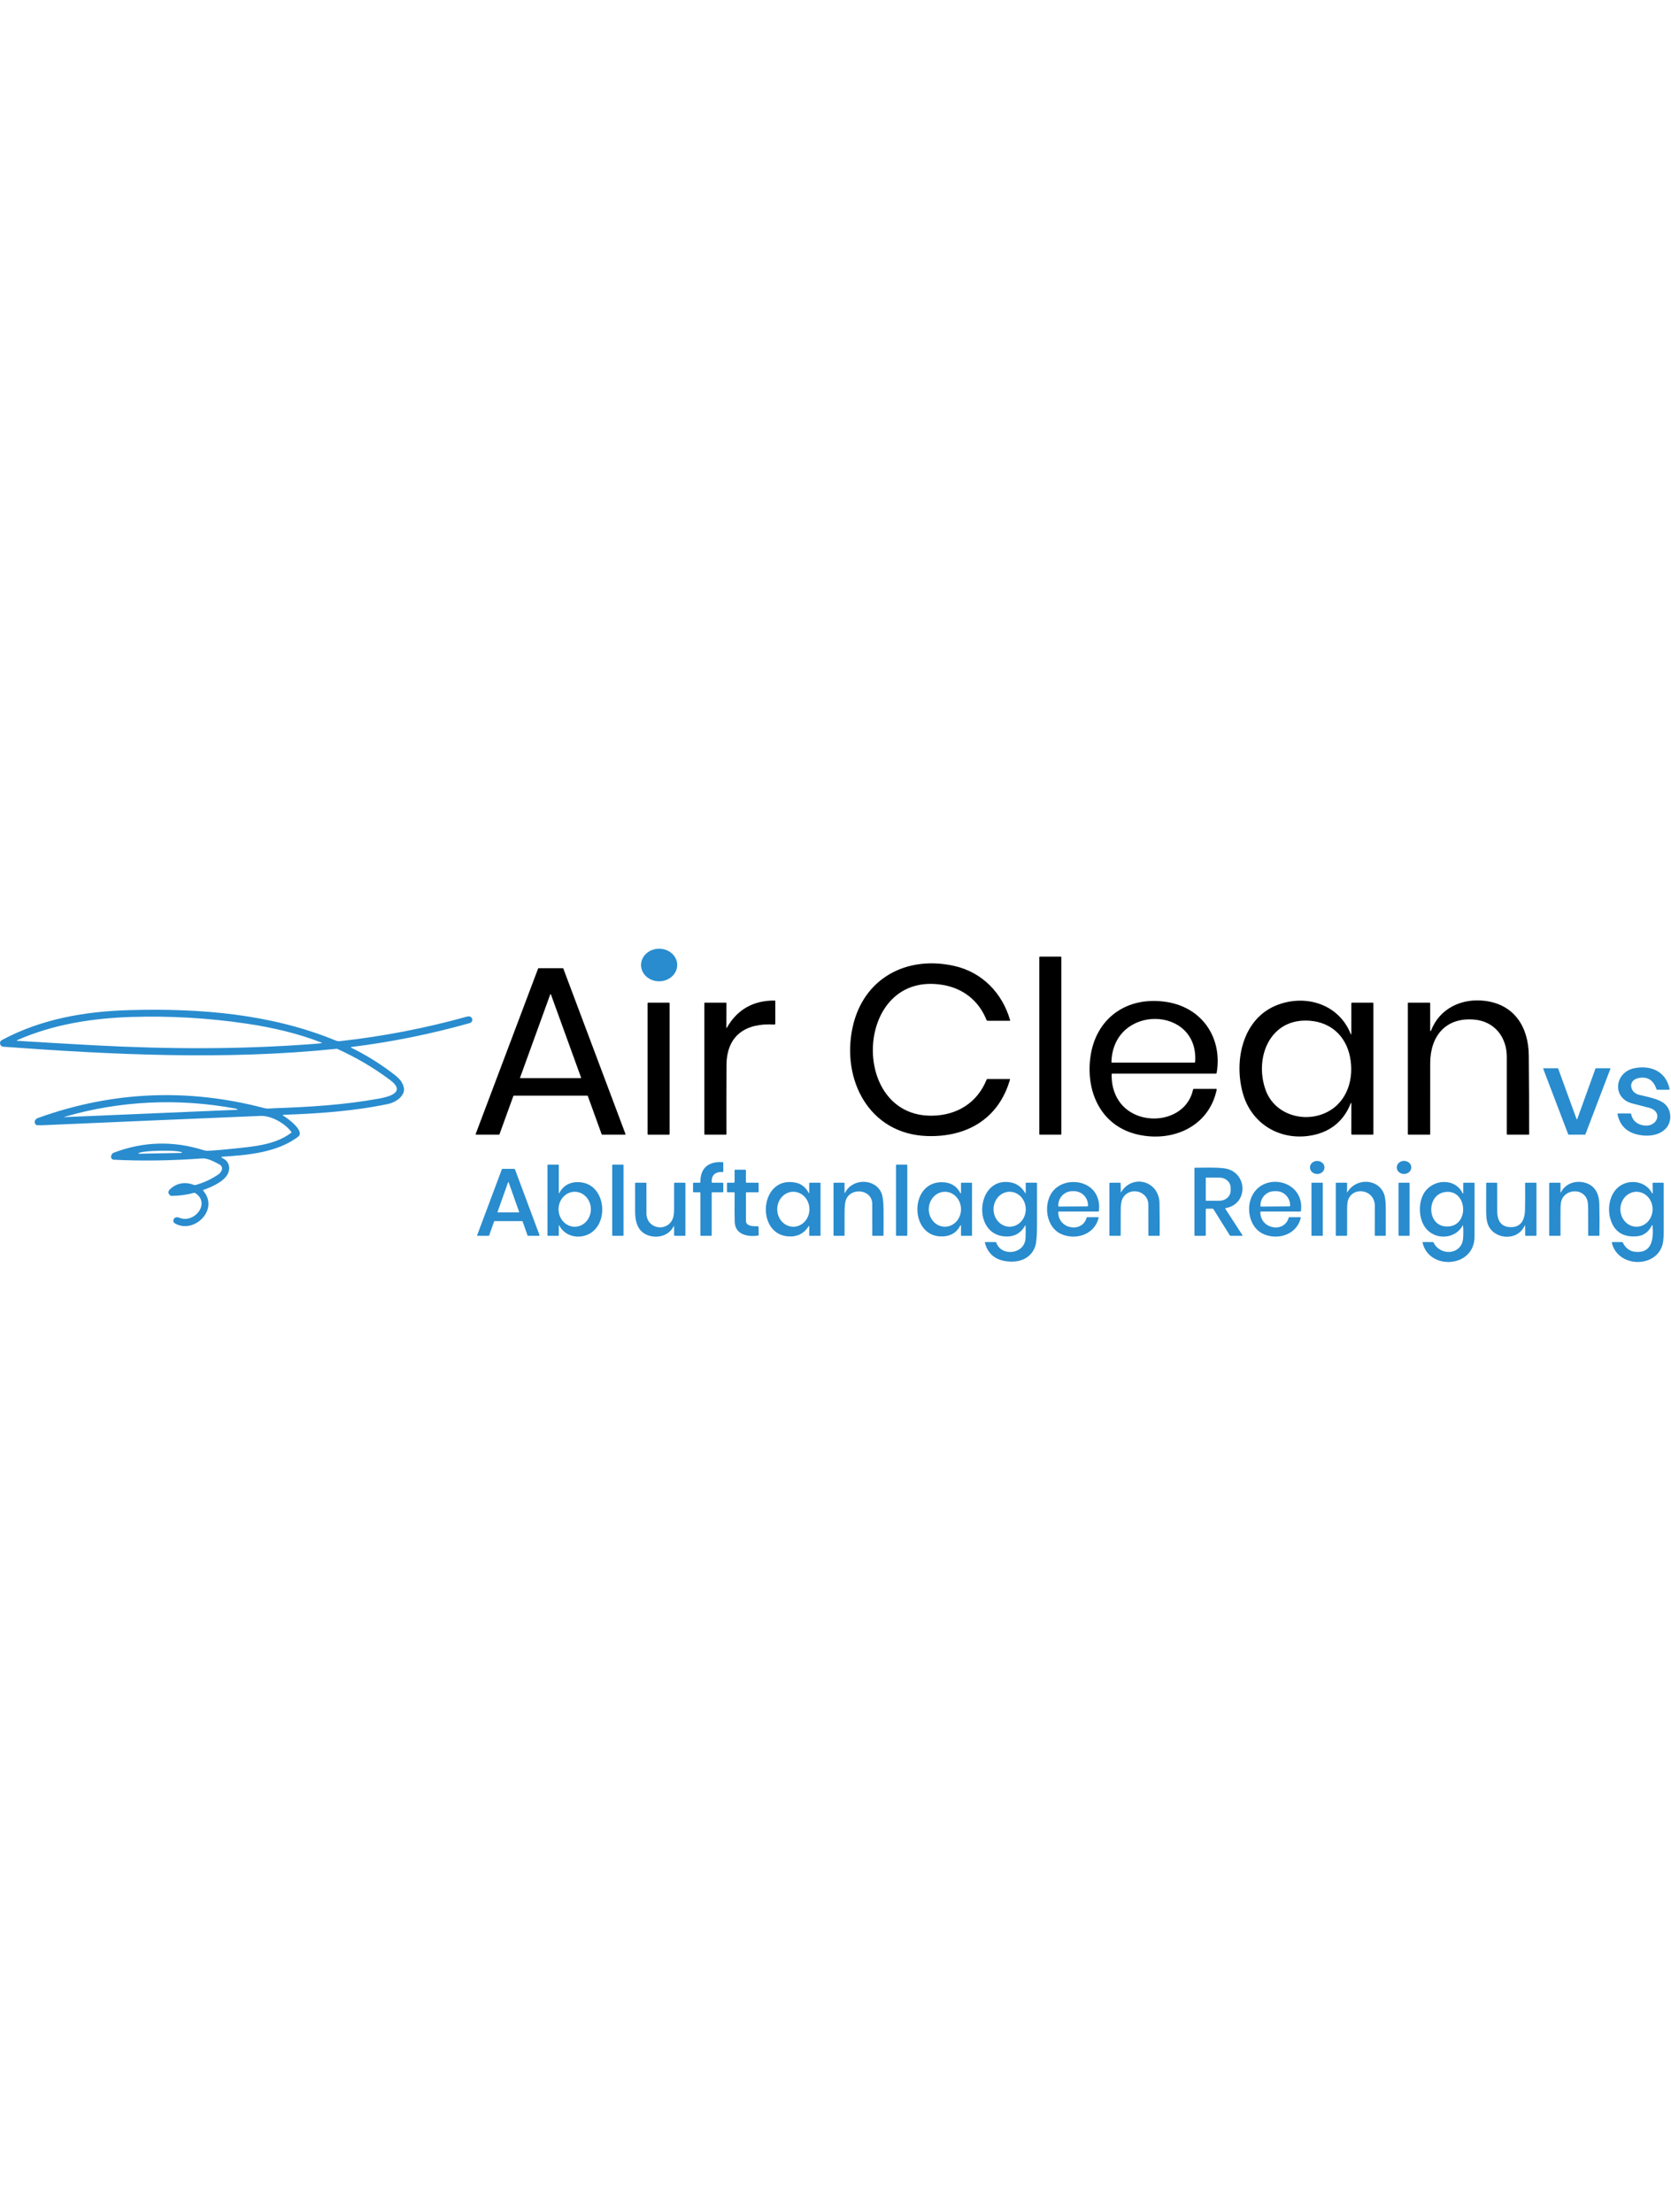 <svg viewBox="0 0 1478 278" width="210" fill="none" xmlns="http://www.w3.org/2000/svg">
    <path
        d="M938.18 7H919.82C919.505 7 919.25 7.255 919.25 7.57V163.93C919.25 164.245 919.505 164.5 919.82 164.5H938.18C938.495 164.5 938.75 164.245 938.75 163.93V7.57C938.75 7.255 938.495 7 938.18 7Z"
        fill="black" />
    <path
        d="M824.84 147.71C846.57 147.26 864.42 136.31 872.62 115.84C872.773 115.447 873.06 115.25 873.48 115.25H892.98C893.307 115.25 893.427 115.407 893.34 115.72C883.36 150.52 855.12 166.8 820.27 165.73C768.55 164.13 743.98 115.47 754.2 69.22C763.73 26.1 801.72 5.87 843.78 15.17C868.66 20.68 886.51 39.11 893.48 63.35C893.492 63.397 893.493 63.447 893.484 63.495C893.474 63.542 893.453 63.587 893.423 63.626C893.393 63.665 893.355 63.696 893.311 63.717C893.267 63.739 893.219 63.75 893.17 63.75H873.72C873.46 63.75 873.206 63.673 872.99 63.529C872.775 63.384 872.607 63.179 872.51 62.94C865.83 46.09 851.95 35.13 834.25 32.08C755.57 18.49 750.5 149.25 824.84 147.71Z"
        fill="black" />
    <path
        d="M441.36 164.5H421.17C421.097 164.5 421.025 164.482 420.961 164.448C420.897 164.414 420.841 164.365 420.8 164.305C420.759 164.245 420.733 164.176 420.724 164.104C420.715 164.031 420.724 163.958 420.75 163.89L475.95 17.54C475.982 17.455 476.04 17.381 476.115 17.33C476.19 17.278 476.279 17.25 476.37 17.25H497.83C497.921 17.25 498.01 17.278 498.085 17.33C498.16 17.381 498.218 17.455 498.25 17.54L553.23 163.89C553.256 163.958 553.265 164.031 553.256 164.104C553.247 164.176 553.221 164.245 553.18 164.305C553.139 164.365 553.083 164.414 553.019 164.448C552.955 164.482 552.883 164.5 552.81 164.5H532.61C532.516 164.501 532.424 164.473 532.347 164.419C532.27 164.365 532.211 164.289 532.18 164.2L519.92 130.3C519.889 130.211 519.83 130.135 519.753 130.081C519.676 130.027 519.584 129.999 519.49 130H454.49C454.396 129.999 454.304 130.027 454.227 130.081C454.15 130.135 454.091 130.211 454.06 130.3L441.79 164.2C441.759 164.289 441.7 164.365 441.623 164.419C441.546 164.473 441.454 164.501 441.36 164.5ZM460 114.06C459.982 114.11 459.977 114.163 459.984 114.215C459.991 114.267 460.011 114.317 460.041 114.36C460.072 114.403 460.112 114.438 460.159 114.463C460.205 114.487 460.257 114.5 460.31 114.5H513.67C513.723 114.5 513.775 114.487 513.821 114.463C513.868 114.438 513.908 114.403 513.939 114.36C513.969 114.317 513.989 114.267 513.996 114.215C514.003 114.163 513.998 114.11 513.98 114.06L487.3 40.45C487.277 40.386 487.235 40.331 487.179 40.293C487.124 40.254 487.058 40.233 486.99 40.233C486.922 40.233 486.856 40.254 486.801 40.293C486.745 40.331 486.703 40.386 486.68 40.45L460 114.06Z"
        fill="black" />
    <path
        d="M642.9 69.88C652.147 53.72 666.293 45.71 685.34 45.85C685.613 45.85 685.75 45.99 685.75 46.27V66.27C685.75 66.384 685.727 66.497 685.682 66.602C685.636 66.707 685.57 66.801 685.486 66.879C685.403 66.957 685.304 67.017 685.196 67.055C685.088 67.093 684.974 67.108 684.86 67.1C659.91 65.47 642.71 76.45 642.58 103.06C642.487 123.407 642.467 143.767 642.52 164.14C642.52 164.235 642.482 164.327 642.415 164.395C642.347 164.462 642.255 164.5 642.16 164.5H623.63C623.21 164.5 623 164.29 623 163.87V48.16C623 48.051 623.042 47.947 623.117 47.87C623.192 47.793 623.294 47.75 623.4 47.75H642.01C642.35 47.75 642.52 47.92 642.52 48.26L642.46 69.76C642.46 70.36 642.607 70.4 642.9 69.88Z"
        fill="black" />
    <path
        d="M1265.7 72.57C1273.19 52.85 1292.77 43.61 1313.23 46.1C1339.42 49.29 1351.96 69.22 1352.21 94.32C1352.44 117.567 1352.54 140.84 1352.52 164.14C1352.52 164.235 1352.48 164.327 1352.41 164.395C1352.35 164.462 1352.26 164.5 1352.16 164.5H1333.3C1332.95 164.5 1332.77 164.327 1332.77 163.98C1332.72 141.207 1332.72 118.467 1332.77 95.76C1332.8 78.31 1321.98 64.29 1304.06 62.71C1278.71 60.47 1265.06 77.29 1265.02 101.28C1264.99 122.22 1264.98 143.173 1265.01 164.14C1265.01 164.235 1264.97 164.327 1264.91 164.395C1264.84 164.462 1264.75 164.5 1264.66 164.5H1245.88C1245.46 164.5 1245.25 164.29 1245.25 163.87V48.16C1245.25 48.051 1245.29 47.947 1245.37 47.87C1245.44 47.793 1245.54 47.75 1245.65 47.75H1264.5C1264.83 47.75 1265 47.917 1265 48.25V72.44C1265 72.526 1265.03 72.611 1265.08 72.678C1265.13 72.745 1265.21 72.79 1265.29 72.806C1265.38 72.822 1265.47 72.807 1265.54 72.763C1265.62 72.72 1265.67 72.651 1265.7 72.57Z"
        fill="black" />
    <path
        d="M983.26 111.13C983.073 120.11 985.2 127.937 989.64 134.61C1005.54 158.52 1048.76 154.71 1055.27 124.6C1055.36 124.2 1055.6 124 1056.01 124H1075.7C1076.11 124 1076.27 124.2 1076.19 124.6C1069.3 157.63 1036.93 171.4 1006.33 164.4C974.55 157.13 960.65 127.85 964.29 97.15C968.53 61.36 997.11 41.21 1032.78 47.26C1063.82 52.54 1081.46 79.43 1076.11 109.99C1076.05 110.33 1075.85 110.5 1075.5 110.5H983.9C983.48 110.5 983.267 110.71 983.26 111.13ZM1057.11 100.18C1060.64 50.11 984.48 48.69 983.05 100.31C983.049 100.369 983.059 100.427 983.08 100.481C983.101 100.536 983.132 100.586 983.172 100.628C983.212 100.67 983.26 100.703 983.313 100.726C983.366 100.748 983.423 100.76 983.48 100.76L1056.5 100.75C1056.88 100.75 1057.08 100.56 1057.11 100.18Z"
        fill="black" />
    <path
        d="M1195.27 136.74C1195.27 136.678 1195.25 136.617 1195.21 136.569C1195.17 136.521 1195.11 136.489 1195.05 136.477C1194.99 136.465 1194.93 136.475 1194.87 136.505C1194.82 136.534 1194.77 136.582 1194.75 136.64C1188.25 153.62 1174.84 163.35 1157.06 165.64C1130.31 169.1 1106.51 153.94 1099.25 127.76C1091.24 98.89 1099.04 61.26 1130.3 49.57C1155.59 40.11 1184.49 49.35 1194.77 75.59C1194.79 75.642 1194.83 75.686 1194.88 75.713C1194.93 75.74 1194.99 75.749 1195.05 75.738C1195.1 75.728 1195.15 75.698 1195.19 75.655C1195.23 75.612 1195.25 75.557 1195.25 75.5V48.5C1195.25 48 1195.5 47.75 1196 47.75H1214.13C1214.54 47.75 1214.75 47.96 1214.75 48.38V164C1214.75 164.133 1214.7 164.26 1214.6 164.354C1214.51 164.447 1214.38 164.5 1214.25 164.5H1196C1195.8 164.5 1195.61 164.42 1195.46 164.277C1195.32 164.135 1195.24 163.942 1195.24 163.74L1195.27 136.74ZM1173.74 144.57C1191.96 135.39 1197.93 114.51 1194.04 95.51C1190.25 76.98 1177.07 65.17 1158.58 63.72C1123.06 60.93 1109.24 96.62 1119.45 125.01C1127.34 146.95 1153.81 154.62 1173.74 144.57Z"
        fill="black" />
    <path
        d="M591.65 47.75H573.35C573.019 47.75 572.75 48.019 572.75 48.35V163.91C572.75 164.241 573.019 164.51 573.35 164.51H591.65C591.981 164.51 592.25 164.241 592.25 163.91V48.35C592.25 48.019 591.981 47.75 591.65 47.75Z"
        fill="black" />
    <path
        d="M1451.26 155.73C1465.27 160.16 1472.17 144.12 1458.49 140.69C1453.56 139.457 1448.62 138.187 1443.67 136.88C1425.6 132.13 1428.01 109.33 1445.5 105.73C1459.83 102.77 1473.52 108.37 1476.69 123.93C1476.8 124.477 1476.58 124.75 1476.02 124.75H1465.99C1465.55 124.75 1465.26 124.543 1465.12 124.13C1462.33 115.997 1456.96 112.783 1449 114.49C1439.79 116.46 1441.33 127.11 1449.75 129.25C1456.77 131.04 1467.82 132.71 1473.04 137.83C1478.51 143.21 1478.78 152.63 1474.02 158.38C1467.81 165.89 1455.85 166.59 1446.75 164C1438.02 161.513 1432.69 155.74 1430.74 146.68C1430.61 146.06 1430.86 145.75 1431.49 145.75H1442.2C1442.49 145.75 1442.66 145.893 1442.72 146.18C1443.7 151.053 1446.55 154.237 1451.26 155.73Z"
        fill="#298CCE" />
    <path
        d="M1395.07 150.72L1411.21 105.95C1411.23 105.891 1411.27 105.841 1411.32 105.805C1411.38 105.769 1411.44 105.75 1411.5 105.75H1424.12C1424.17 105.75 1424.22 105.762 1424.26 105.785C1424.31 105.809 1424.35 105.843 1424.38 105.884C1424.4 105.925 1424.42 105.973 1424.43 106.023C1424.43 106.072 1424.43 106.123 1424.41 106.17L1402.25 164.3C1402.23 164.359 1402.19 164.409 1402.14 164.445C1402.08 164.481 1402.02 164.5 1401.96 164.5H1387.41C1387.35 164.5 1387.29 164.481 1387.23 164.445C1387.18 164.409 1387.14 164.359 1387.12 164.3L1364.97 106.18C1364.95 106.133 1364.95 106.082 1364.95 106.033C1364.96 105.983 1364.98 105.935 1365 105.894C1365.03 105.853 1365.07 105.819 1365.12 105.795C1365.16 105.772 1365.21 105.76 1365.26 105.76L1377.89 105.75C1377.95 105.75 1378.01 105.769 1378.07 105.805C1378.12 105.841 1378.16 105.891 1378.18 105.95L1394.49 150.72C1394.51 150.779 1394.55 150.83 1394.6 150.865C1394.66 150.901 1394.72 150.92 1394.78 150.92C1394.84 150.92 1394.9 150.901 1394.96 150.865C1395.01 150.83 1395.05 150.779 1395.07 150.72Z"
        fill="#298CCE" />
    <path
        d="M1164.96 199.309C1168.5 199.377 1171.42 196.84 1171.48 193.643C1171.54 190.446 1168.72 187.799 1165.18 187.731C1161.64 187.663 1158.72 190.2 1158.66 193.397C1158.6 196.594 1161.42 199.241 1164.96 199.309Z"
        fill="#298CCE" />
    <path
        d="M1241.91 199.28C1245.46 199.255 1248.32 196.643 1248.3 193.445C1248.28 190.247 1245.38 187.675 1241.83 187.7C1238.28 187.725 1235.42 190.337 1235.44 193.535C1235.46 196.733 1238.36 199.305 1241.91 199.28Z"
        fill="#298CCE" />
    <path
        d="M629.5 216V253.5C629.5 253.633 629.447 253.76 629.354 253.854C629.26 253.947 629.133 254 629 254H620C619.867 254 619.74 253.947 619.646 253.854C619.553 253.76 619.5 253.633 619.5 253.5V216C619.5 215.667 619.333 215.5 619 215.5H613.75C613.25 215.5 613 215.25 613 214.75V207.63C613 207.21 613.21 207 613.63 207H618.98C619.32 207 619.487 206.83 619.48 206.49C619.4 193.56 627.02 188.04 639.19 188.84C639.563 188.867 639.75 189.067 639.75 189.44V196.98C639.75 197.36 639.56 197.54 639.18 197.52C633.05 197.23 629.11 199.98 629.53 206.54C629.55 206.847 629.713 207 630.02 207H639.25C639.583 207 639.75 207.167 639.75 207.5V214.88C639.75 215.293 639.54 215.5 639.12 215.5H630C629.667 215.5 629.5 215.667 629.5 216Z"
        fill="#298CCE" />
    <path
        d="M494.55 216.33C498.62 208.49 505.87 205.53 514.55 206.76C535.85 209.78 538.95 243.23 520.83 252.44C511.59 257.15 499.53 254.43 494.6 244.75C494.582 244.714 494.552 244.686 494.515 244.669C494.479 244.652 494.438 244.648 494.399 244.657C494.36 244.666 494.325 244.688 494.3 244.72C494.274 244.751 494.261 244.79 494.26 244.83L494.25 253.5C494.25 253.833 494.083 254 493.75 254H485C484.5 254 484.25 253.75 484.25 253.25V191.5C484.25 191.367 484.303 191.24 484.396 191.146C484.49 191.053 484.617 191 484.75 191H493.75C494.083 191 494.25 191.167 494.25 191.5V216.26C494.252 216.295 494.264 216.328 494.287 216.355C494.309 216.382 494.34 216.401 494.373 216.409C494.407 216.417 494.443 216.413 494.475 216.399C494.507 216.385 494.533 216.361 494.55 216.33ZM508.357 245.96C510.234 245.957 512.091 245.553 513.823 244.773C515.556 243.992 517.129 242.85 518.454 241.411C519.778 239.972 520.828 238.265 521.543 236.387C522.257 234.509 522.624 232.497 522.62 230.465C522.616 228.434 522.243 226.423 521.522 224.547C520.8 222.671 519.745 220.968 518.415 219.533C517.086 218.099 515.509 216.962 513.774 216.188C512.039 215.414 510.18 215.017 508.303 215.02C506.426 215.023 504.569 215.427 502.837 216.207C501.104 216.988 499.531 218.13 498.206 219.569C496.882 221.007 495.832 222.715 495.117 224.593C494.403 226.471 494.036 228.483 494.04 230.515C494.044 232.546 494.417 234.557 495.138 236.433C495.859 238.309 496.915 240.012 498.245 241.447C499.574 242.881 501.151 244.018 502.886 244.792C504.621 245.566 506.48 245.963 508.357 245.96Z"
        fill="#298CCE" />
    <path
        d="M550.99 191H542.01C541.728 191 541.5 191.228 541.5 191.51V253.49C541.5 253.772 541.728 254 542.01 254H550.99C551.272 254 551.5 253.772 551.5 253.49V191.51C551.5 191.228 551.272 191 550.99 191Z"
        fill="#298CCE" />
    <path
        d="M801.9 191H793.1C792.769 191 792.5 191.269 792.5 191.6V253.4C792.5 253.731 792.769 254 793.1 254H801.9C802.231 254 802.5 253.731 802.5 253.4V191.6C802.5 191.269 802.231 191 801.9 191Z"
        fill="#298CCE" />
    <path
        d="M1083.76 229.99L1099 253.52C1099.03 253.566 1099.05 253.62 1099.05 253.676C1099.05 253.731 1099.04 253.786 1099.01 253.835C1098.98 253.884 1098.94 253.925 1098.89 253.954C1098.84 253.983 1098.79 253.999 1098.73 254H1088.56C1088.21 254 1087.95 253.853 1087.76 253.56L1073.31 230.45C1073.12 230.15 1072.86 230 1072.51 230H1067.25C1066.75 230 1066.5 230.25 1066.5 230.75V253.37C1066.5 253.79 1066.29 254 1065.87 254H1057.13C1056.71 254 1056.5 253.79 1056.5 253.37V194.07C1056.5 193.985 1056.53 193.904 1056.59 193.844C1056.65 193.784 1056.74 193.75 1056.82 193.75C1065.22 193.74 1074.04 193.26 1082.38 194.21C1103.56 196.62 1104.86 225.98 1083.98 229.49C1083.93 229.5 1083.87 229.523 1083.83 229.557C1083.79 229.591 1083.75 229.635 1083.73 229.684C1083.71 229.734 1083.7 229.788 1083.71 229.841C1083.71 229.895 1083.73 229.946 1083.76 229.99ZM1066.5 202.7V222.76C1066.5 222.813 1066.52 222.864 1066.56 222.901C1066.6 222.939 1066.65 222.96 1066.7 222.96H1078.69C1081.3 222.96 1083.8 222.013 1085.64 220.327C1087.48 218.641 1088.52 216.354 1088.52 213.97V211.49C1088.52 210.309 1088.27 209.14 1087.77 208.05C1087.28 206.959 1086.55 205.968 1085.64 205.133C1084.73 204.298 1083.64 203.636 1082.45 203.184C1081.26 202.733 1079.98 202.5 1078.69 202.5H1066.7C1066.65 202.5 1066.6 202.521 1066.56 202.559C1066.52 202.596 1066.5 202.647 1066.5 202.7Z"
        fill="#298CCE" />
    <path
        d="M437.02 241.33L432.65 253.67C432.615 253.767 432.551 253.85 432.467 253.909C432.383 253.968 432.283 254 432.18 254H422.57C422.488 254.001 422.408 253.981 422.336 253.944C422.264 253.906 422.201 253.851 422.155 253.784C422.109 253.717 422.08 253.64 422.07 253.559C422.06 253.478 422.071 253.396 422.1 253.32L443.9 195.07C443.937 194.975 444.001 194.894 444.085 194.837C444.169 194.78 444.268 194.749 444.37 194.75H454.99C455.093 194.75 455.193 194.782 455.277 194.841C455.361 194.9 455.425 194.983 455.46 195.08L477.18 253.32C477.207 253.396 477.216 253.476 477.205 253.556C477.195 253.636 477.165 253.711 477.119 253.777C477.073 253.843 477.012 253.897 476.941 253.934C476.869 253.971 476.79 253.99 476.71 253.99L467.08 254C466.977 254 466.877 253.968 466.793 253.909C466.709 253.85 466.645 253.767 466.61 253.67L462.29 241.33C462.255 241.233 462.191 241.15 462.107 241.091C462.023 241.032 461.923 241 461.82 241H437.49C437.387 241 437.287 241.032 437.203 241.091C437.119 241.15 437.055 241.233 437.02 241.33ZM440.1 232.85C440.084 232.895 440.079 232.943 440.086 232.991C440.092 233.038 440.11 233.083 440.137 233.122C440.164 233.161 440.201 233.193 440.243 233.215C440.285 233.238 440.332 233.25 440.38 233.25H458.9C458.948 233.25 458.995 233.238 459.037 233.215C459.079 233.193 459.116 233.161 459.143 233.122C459.17 233.083 459.188 233.038 459.194 232.991C459.201 232.943 459.196 232.895 459.18 232.85L449.92 206.72C449.898 206.663 449.86 206.615 449.81 206.58C449.76 206.546 449.701 206.528 449.64 206.528C449.579 206.528 449.52 206.546 449.47 206.58C449.42 206.615 449.382 206.663 449.36 206.72L440.1 232.85Z"
        fill="#298CCE" />
    <path
        d="M659.76 216.18C659.727 224.353 659.74 232.52 659.8 240.68C659.84 245.98 666.85 245.43 670.44 245.6C670.813 245.62 671 245.817 671 246.19V253.21C671 253.557 670.827 253.757 670.48 253.81C661.59 255.04 650.35 253.17 649.86 241.81C649.687 237.737 649.667 229.15 649.8 216.05C649.8 215.683 649.617 215.5 649.25 215.5H643.75C643.25 215.5 643 215.25 643 214.75V207.63C643 207.21 643.207 207 643.62 207H649C649.5 207 649.75 206.75 649.75 206.25V196C649.75 195.667 649.917 195.5 650.25 195.5H659.25C659.383 195.5 659.51 195.553 659.604 195.646C659.697 195.74 659.75 195.867 659.75 196V206.5C659.75 206.833 659.917 207 660.25 207H670.5C670.833 207 671 207.167 671 207.5V215C671 215.333 670.833 215.5 670.5 215.5H660.44C659.987 215.5 659.76 215.727 659.76 216.18Z"
        fill="#298CCE" />
    <path
        d="M747.6 215.59C754.36 202.76 774.28 203.2 779.69 216.25C780.83 218.99 781.43 223.693 781.49 230.36C781.557 238.067 781.547 245.777 781.46 253.49C781.453 253.83 781.283 254 780.95 254H772.05C771.703 254 771.53 253.83 771.53 253.49C771.47 244.303 771.463 235.143 771.51 226.01C771.58 212.69 752.37 210.63 748.15 222.41C747.43 224.417 747.057 228.237 747.03 233.87C747.003 240.397 746.993 246.927 747 253.46C747 253.82 746.82 254 746.46 254H738C737.5 254 737.25 253.75 737.25 253.25V207.75C737.25 207.25 737.5 207 738 207H746.37C746.79 207 747 207.207 747 207.62L747.01 215.45C747.01 216.29 747.207 216.337 747.6 215.59Z"
        fill="#298CCE" />
    <path
        d="M991.52 215.54C1001.52 198.91 1025.31 205.34 1025.59 225.21C1025.76 237.263 1025.81 246.697 1025.73 253.51C1025.72 253.837 1025.56 254 1025.23 254H1016.29C1015.94 254 1015.77 253.827 1015.77 253.48C1015.73 244.547 1015.72 235.643 1015.74 226.77C1015.76 213.43 997.89 210.1 992.68 221.49C991.753 223.51 991.287 226.79 991.28 231.33C991.26 238.71 991.247 246.09 991.24 253.47C991.24 253.823 991.063 254 990.71 254H982C981.5 254 981.25 253.75 981.25 253.25V207.75C981.25 207.25 981.5 207 982 207H990.62C991 207 991.193 207.19 991.2 207.57L991.35 215.5C991.357 215.7 991.413 215.713 991.52 215.54Z"
        fill="#298CCE" />
    <path
        d="M1191.91 215.16C1199.31 202.83 1218.76 203.02 1224.14 216.87C1225.17 219.51 1225.7 223.787 1225.73 229.7C1225.78 237.64 1225.78 245.577 1225.73 253.51C1225.73 253.837 1225.56 254 1225.23 254H1216.5C1216.15 254 1215.98 253.823 1215.98 253.47C1216.01 244.81 1216.03 236.157 1216.03 227.51C1216.02 212.99 1196.86 209.84 1192.4 222.24C1191.84 223.793 1191.55 226.38 1191.53 230C1191.49 237.82 1191.48 245.647 1191.51 253.48C1191.51 253.827 1191.34 254 1190.99 254H1182C1181.87 254 1181.74 253.947 1181.65 253.854C1181.55 253.76 1181.5 253.633 1181.5 253.5V207.5C1181.5 207.167 1181.67 207 1182 207H1191.01C1191.36 207 1191.53 207.173 1191.53 207.52L1191.45 215.03C1191.44 215.643 1191.6 215.687 1191.91 215.16Z"
        fill="#298CCE" />
    <path
        d="M1380.66 215.52C1384.61 207.59 1393.7 204.79 1401.72 206.94C1410.71 209.35 1414.39 216.75 1414.6 225.7C1414.82 234.967 1414.85 244.24 1414.68 253.52C1414.67 253.84 1414.51 254 1414.19 254H1405.29C1404.94 254 1404.76 253.823 1404.76 253.47C1404.75 246.05 1404.74 238.647 1404.73 231.26C1404.72 226.947 1404.46 223.983 1403.94 222.37C1400.55 211.84 1385.11 212.28 1381.28 222.25C1380.65 223.877 1380.32 226.477 1380.29 230.05C1380.22 237.697 1380.22 245.493 1380.27 253.44C1380.27 253.513 1380.26 253.586 1380.23 253.654C1380.2 253.721 1380.16 253.783 1380.11 253.835C1380.06 253.888 1380 253.929 1379.93 253.957C1379.87 253.985 1379.79 254 1379.72 254H1371C1370.5 254 1370.25 253.75 1370.25 253.25V207.75C1370.25 207.25 1370.5 207 1371 207H1379.75C1380.08 207 1380.25 207.167 1380.25 207.5L1380.26 215.43C1380.26 215.478 1380.28 215.524 1380.31 215.562C1380.34 215.599 1380.38 215.625 1380.42 215.635C1380.47 215.646 1380.52 215.64 1380.56 215.619C1380.61 215.598 1380.64 215.563 1380.66 215.52Z"
        fill="#298CCE" />
    <path
        d="M715.75 215.74V207.5C715.75 207.167 715.917 207 716.25 207H725.25C725.583 207 725.75 207.167 725.75 207.5V253.59C725.75 253.696 725.708 253.798 725.633 253.873C725.558 253.948 725.456 253.99 725.35 253.99L716.25 254C715.917 254 715.75 253.833 715.75 253.5V245.75C715.75 245.017 715.553 244.96 715.16 245.58C710.913 252.273 704.697 255.227 696.51 254.44C667.95 251.71 672.12 200.18 704.03 207.01C708.79 208.03 712.517 210.987 715.21 215.88C715.57 216.533 715.75 216.487 715.75 215.74ZM701.69 245.96C705.467 245.96 709.089 244.329 711.759 241.426C714.43 238.523 715.93 234.586 715.93 230.48C715.93 226.374 714.43 222.437 711.759 219.534C709.089 216.631 705.467 215 701.69 215C699.82 215 697.968 215.4 696.241 216.178C694.513 216.956 692.943 218.097 691.621 219.534C690.298 220.971 689.25 222.678 688.534 224.556C687.818 226.434 687.45 228.447 687.45 230.48C687.45 234.586 688.95 238.523 691.621 241.426C694.291 244.329 697.913 245.96 701.69 245.96Z"
        fill="#298CCE" />
    <path
        d="M849.38 244.85C845.79 252.22 838.8 255.11 830.73 254.45C804.43 252.3 804.78 206.37 833.09 206.55C840.52 206.6 846.18 209.75 849.5 216.3C849.527 216.351 849.57 216.392 849.623 216.416C849.676 216.44 849.735 216.445 849.792 216.431C849.848 216.418 849.898 216.385 849.934 216.34C849.97 216.294 849.99 216.238 849.99 216.18L850 207.5C850 207.367 850.053 207.24 850.146 207.146C850.24 207.053 850.367 207 850.5 207H859.25C859.583 207 859.75 207.167 859.75 207.5V253.59C859.75 253.696 859.708 253.798 859.633 253.873C859.558 253.948 859.456 253.99 859.35 253.99L850.5 254C850.167 254 850 253.833 850 253.5V244.99C849.996 244.918 849.969 244.849 849.923 244.794C849.876 244.739 849.813 244.701 849.743 244.685C849.673 244.669 849.599 244.677 849.534 244.706C849.468 244.736 849.414 244.787 849.38 244.85ZM835.76 245.94C837.633 245.94 839.487 245.54 841.217 244.763C842.947 243.986 844.519 242.847 845.843 241.412C847.167 239.976 848.218 238.272 848.935 236.396C849.651 234.521 850.02 232.51 850.02 230.48C850.02 228.45 849.651 226.439 848.935 224.564C848.218 222.688 847.167 220.984 845.843 219.548C844.519 218.113 842.947 216.974 841.217 216.197C839.487 215.42 837.633 215.02 835.76 215.02C831.978 215.02 828.351 216.649 825.677 219.548C823.002 222.447 821.5 226.38 821.5 230.48C821.5 234.58 823.002 238.513 825.677 241.412C828.351 244.311 831.978 245.94 835.76 245.94Z"
        fill="#298CCE" />
    <path
        d="M906.81 244.79C902.517 252.477 895.8 255.643 886.66 254.29C859.26 250.22 864.4 200.74 894.44 206.83C899.66 207.883 903.817 211.047 906.91 216.32C906.929 216.357 906.959 216.386 906.997 216.402C907.034 216.419 907.077 216.422 907.116 216.412C907.156 216.401 907.191 216.378 907.215 216.345C907.239 216.311 907.252 216.271 907.25 216.23V207.5C907.25 207.367 907.303 207.24 907.396 207.146C907.49 207.053 907.617 207 907.75 207H916.73C917.063 207 917.23 207.167 917.23 207.5C917.263 219.973 917.267 232.443 917.24 244.91C917.213 254.243 916.67 260.407 915.61 263.4C911.64 274.63 900.52 278.4 888.62 276.26C879.48 274.627 873.663 269.307 871.17 260.3C871.144 260.206 871.14 260.107 871.158 260.012C871.176 259.916 871.216 259.826 871.276 259.748C871.335 259.67 871.411 259.608 871.499 259.565C871.586 259.522 871.682 259.499 871.78 259.5H880.52C880.867 259.5 881.097 259.667 881.21 260C885.64 272.76 906.47 270.32 907.07 256.07C907.27 251.29 907.283 247.553 907.11 244.86C907.083 244.507 906.983 244.483 906.81 244.79ZM893.04 245.95C896.819 245.95 900.444 244.32 903.116 241.419C905.789 238.518 907.29 234.583 907.29 230.48C907.29 226.377 905.789 222.442 903.116 219.541C900.444 216.64 896.819 215.01 893.04 215.01C889.261 215.01 885.636 216.64 882.964 219.541C880.291 222.442 878.79 226.377 878.79 230.48C878.79 234.583 880.291 238.518 882.964 241.419C885.636 244.32 889.261 245.95 893.04 245.95Z"
        fill="#298CCE" />
    <path
        d="M936.05 232.95C935.79 248.3 957.38 251.63 961.07 238.04C961.17 237.68 961.403 237.5 961.77 237.5L971.42 237.51C971.474 237.51 971.527 237.522 971.576 237.546C971.624 237.569 971.667 237.604 971.701 237.646C971.734 237.688 971.758 237.737 971.77 237.79C971.782 237.843 971.782 237.897 971.77 237.95C968.28 252.95 951.59 258.1 938.74 252.48C925.7 246.77 922.82 227.86 929.85 216.51C935.66 207.11 948.27 204.23 958.48 207.99C968.53 211.7 973.37 221.33 971.95 231.9C971.897 232.3 971.667 232.5 971.26 232.5H936.51C936.39 232.5 936.274 232.547 936.188 232.631C936.102 232.715 936.053 232.83 936.05 232.95ZM936.72 228.09L961.72 227.95C961.883 227.947 962.038 227.881 962.152 227.765C962.266 227.649 962.33 227.493 962.33 227.33V226.83C962.321 225.199 961.99 223.586 961.357 222.082C960.724 220.579 959.801 219.215 958.64 218.068C957.479 216.921 956.104 216.014 954.592 215.399C953.08 214.783 951.462 214.471 949.83 214.48H948.45C946.818 214.489 945.203 214.82 943.699 215.452C942.194 216.085 940.829 217.007 939.681 218.167C938.533 219.327 937.626 220.701 937.009 222.212C936.393 223.722 936.081 225.339 936.09 226.97V227.47C936.09 227.552 936.106 227.634 936.138 227.71C936.17 227.785 936.216 227.854 936.275 227.912C936.334 227.97 936.403 228.015 936.48 228.046C936.556 228.076 936.638 228.091 936.72 228.09Z"
        fill="#298CCE" />
    <path
        d="M1114.76 233.18C1114.95 248.21 1135.92 251.71 1139.85 237.99C1139.95 237.663 1140.17 237.5 1140.5 237.5H1150C1150.08 237.501 1150.17 237.52 1150.24 237.558C1150.32 237.595 1150.38 237.649 1150.44 237.715C1150.49 237.781 1150.52 237.858 1150.54 237.941C1150.56 238.023 1150.56 238.108 1150.54 238.19C1146.91 252.76 1131.03 257.89 1118.24 252.74C1105.35 247.56 1101.91 230.27 1107.27 219C1117.75 196.97 1154.06 204.78 1150.71 231.9C1150.66 232.3 1150.44 232.5 1150.03 232.5H1115.44C1114.99 232.5 1114.76 232.727 1114.76 233.18ZM1115.43 228.11L1140.57 227.93C1140.71 227.927 1140.85 227.868 1140.95 227.765C1141.05 227.663 1141.11 227.524 1141.11 227.38V226.94C1141.1 225.294 1140.77 223.666 1140.14 222.149C1139.52 220.632 1138.6 219.257 1137.46 218.1C1136.31 216.944 1134.95 216.03 1133.45 215.411C1131.96 214.791 1130.36 214.478 1128.75 214.49L1127.05 214.51C1123.8 214.533 1120.69 215.875 1118.4 218.239C1116.12 220.604 1114.85 223.798 1114.87 227.12V227.56C1114.87 227.633 1114.88 227.705 1114.91 227.773C1114.94 227.84 1114.98 227.901 1115.03 227.952C1115.09 228.004 1115.15 228.044 1115.22 228.071C1115.28 228.098 1115.36 228.111 1115.43 228.11Z"
        fill="#298CCE" />
    <path
        d="M1293.81 244.81C1287.48 256.43 1271.33 257.93 1262.35 248.71C1254.89 241.05 1253.97 226.18 1259.12 216.91C1266.36 203.87 1286.7 202.03 1293.73 216.36C1293.75 216.42 1293.8 216.469 1293.86 216.499C1293.91 216.529 1293.98 216.537 1294.04 216.523C1294.1 216.508 1294.16 216.472 1294.2 216.42C1294.24 216.368 1294.25 216.304 1294.25 216.24V207.5C1294.25 207.367 1294.3 207.24 1294.4 207.146C1294.49 207.053 1294.62 207 1294.75 207H1303.73C1304.06 207 1304.23 207.167 1304.23 207.5C1304.28 223.333 1304.27 239.16 1304.21 254.98C1304.09 282.38 1263.82 284.78 1258.24 259.93C1258.23 259.88 1258.23 259.828 1258.24 259.778C1258.25 259.728 1258.27 259.681 1258.31 259.641C1258.34 259.6 1258.38 259.568 1258.43 259.545C1258.48 259.522 1258.53 259.51 1258.58 259.51L1267.23 259.5C1267.57 259.5 1267.82 259.65 1267.97 259.95C1274.08 272.23 1292.89 270.82 1294.1 256.33C1294.42 252.55 1294.41 248.727 1294.07 244.86C1294.04 244.56 1293.96 244.543 1293.81 244.81ZM1277.98 215.29C1261.68 217.79 1262.11 244.12 1278.18 245.66C1300.29 247.79 1298.7 212.11 1277.98 215.29Z"
        fill="#298CCE" />
    <path
        d="M1461.03 244.92C1458.04 250.787 1453.59 253.957 1447.68 254.43C1435.54 255.397 1427.8 250.347 1424.45 239.28C1421.66 230.05 1423.51 218.19 1430.67 211.57C1439.63 203.27 1455.46 204.94 1461.29 216.35C1461.32 216.41 1461.37 216.458 1461.43 216.485C1461.49 216.513 1461.56 216.519 1461.62 216.503C1461.69 216.487 1461.74 216.449 1461.78 216.395C1461.82 216.342 1461.84 216.276 1461.84 216.21L1461.71 207.52C1461.7 207.173 1461.88 207 1462.23 207H1470.96C1471.31 207 1471.49 207.18 1471.49 207.54C1471.5 222.14 1471.51 236.73 1471.52 251.31C1471.52 256.47 1471.06 260.37 1470.14 263.01C1463.17 282.98 1430.64 281.53 1425.71 260.2C1425.6 259.733 1425.78 259.5 1426.26 259.5H1434.7C1435.01 259.5 1435.23 259.64 1435.36 259.92C1437.82 264.987 1441.58 267.737 1446.63 268.17C1461.73 269.45 1462.52 255.91 1461.67 245.04C1461.6 244.253 1461.39 244.213 1461.03 244.92ZM1447.45 245.95C1449.32 245.953 1451.18 245.556 1452.91 244.782C1454.64 244.008 1456.21 242.871 1457.54 241.437C1458.86 240.002 1459.92 238.299 1460.63 236.423C1461.35 234.547 1461.73 232.536 1461.73 230.505C1461.73 228.473 1461.37 226.461 1460.66 224.583C1459.94 222.705 1458.9 220.997 1457.58 219.559C1456.25 218.12 1454.69 216.978 1452.96 216.197C1451.23 215.417 1449.38 215.013 1447.51 215.01C1445.64 215.007 1443.78 215.404 1442.05 216.178C1440.32 216.952 1438.75 218.089 1437.42 219.523C1436.1 220.958 1435.04 222.661 1434.33 224.537C1433.61 226.413 1433.23 228.424 1433.23 230.455C1433.23 232.487 1433.59 234.499 1434.3 236.377C1435.02 238.255 1436.06 239.963 1437.38 241.401C1438.71 242.84 1440.27 243.982 1442 244.763C1443.73 245.543 1445.58 245.947 1447.45 245.95Z"
        fill="#298CCE" />
    <path
        d="M595.87 245.5C592.16 253.15 583.38 255.98 575.59 254.24C564.69 251.79 561.8 242.73 561.77 232.75C561.743 224.337 561.74 215.923 561.76 207.51C561.76 207.17 561.93 207 562.27 207H571.24C571.587 207 571.76 207.173 571.76 207.52C571.733 221.36 571.743 230.267 571.79 234.24C571.95 247.93 589.69 250.92 594.89 239.25C595.79 237.23 596.24 234.283 596.24 230.41C596.253 222.77 596.257 215.137 596.25 207.51C596.25 207.375 596.303 207.245 596.396 207.149C596.49 207.054 596.617 207 596.75 207H605.75C606.083 207 606.25 207.167 606.25 207.5V253.59C606.25 253.696 606.208 253.798 606.133 253.873C606.058 253.948 605.956 253.99 605.85 253.99L596.75 254C596.417 254 596.25 253.833 596.25 253.5L596.24 245.58C596.241 245.537 596.227 245.495 596.201 245.462C596.174 245.429 596.136 245.406 596.094 245.396C596.051 245.387 596.006 245.392 595.965 245.411C595.925 245.43 595.891 245.461 595.87 245.5Z"
        fill="#298CCE" />
    <path
        d="M1169.69 207H1160.31C1160.14 207 1160 207.139 1160 207.31V253.69C1160 253.861 1160.14 254 1160.31 254H1169.69C1169.86 254 1170 253.861 1170 253.69V207.31C1170 207.139 1169.86 207 1169.69 207Z"
        fill="#298CCE" />
    <path
        d="M1246.31 207H1237.43C1237.19 207 1237 207.193 1237 207.43V253.57C1237 253.807 1237.19 254 1237.43 254H1246.31C1246.55 254 1246.74 253.807 1246.74 253.57V207.43C1246.74 207.193 1246.55 207 1246.31 207Z"
        fill="#298CCE" />
    <path
        d="M1348.46 245.18C1342.13 259.18 1320.95 257.29 1315.98 243.74C1315.01 241.113 1314.52 237.177 1314.5 231.93C1314.47 223.797 1314.47 215.66 1314.52 207.52C1314.53 207.173 1314.7 207 1315.04 207H1323.73C1324.06 207 1324.23 207.167 1324.23 207.5C1324.26 215.587 1324.27 223.67 1324.26 231.75C1324.25 239.1 1326.6 245.6 1335.05 246.25C1345.45 247.05 1348.74 239.64 1348.9 230.61C1349.04 222.923 1349.06 215.233 1348.96 207.54C1348.96 207.18 1349.14 207 1349.5 207H1358.5C1358.83 207 1359 207.167 1359 207.5V253.38C1359 253.793 1358.79 254 1358.37 254H1349.64C1349.23 254 1349.03 253.797 1349.03 253.39L1348.95 245.28C1348.94 244.513 1348.78 244.48 1348.46 245.18Z"
        fill="#298CCE" />
    <path
        d="M583.101 28.819C591.937 28.757 599.055 22.256 599 14.298C598.944 6.34 591.736 -0.061 582.899 0C574.063 0.062 566.945 6.563 567 14.521C567.056 22.479 574.264 28.881 583.101 28.819Z"
        fill="#298CCE" />
    <path
        d="M310.549 87.498C322.903 93.572 334.609 100.738 345.669 108.998C351.409 113.288 355.889 116.678 357.199 122.858C358.739 130.108 349.8 135.948 343.93 137.198C313.3 143.688 281.91 145.868 250.65 146.928C250.553 146.933 250.461 146.97 250.387 147.032C250.314 147.095 250.263 147.18 250.242 147.274C250.222 147.369 250.233 147.467 250.274 147.555C250.315 147.642 250.384 147.714 250.47 147.758C254.14 149.658 270.2 161.478 263.66 166.378C244.86 180.458 218.98 182.598 196.34 184.018C196.231 184.023 196.128 184.064 196.047 184.136C195.966 184.207 195.912 184.305 195.893 184.412C195.875 184.52 195.893 184.631 195.945 184.729C195.997 184.826 196.079 184.903 196.18 184.948C202.46 187.608 204.34 193.708 201.26 199.558C197.78 206.178 186.69 211.058 180.01 213.308C179.929 213.335 179.856 213.382 179.798 213.444C179.739 213.505 179.697 213.58 179.674 213.662C179.652 213.744 179.649 213.83 179.668 213.913C179.686 213.996 179.724 214.074 179.78 214.138C194.37 231.158 170.94 252.998 154.5 242.848C151.73 241.138 153.98 236.048 158.62 237.998C171.72 243.498 186.82 225.038 172.53 216.088C172.25 215.908 171.95 215.862 171.63 215.948C165.056 217.735 158.36 218.642 151.54 218.668C151.2 218.668 150.903 218.558 150.65 218.338C148.403 216.425 148.436 214.455 150.75 212.428C156.796 207.122 163.843 205.995 171.89 209.048C172.19 209.168 172.5 209.182 172.82 209.088C180.013 207.082 186.696 204.008 192.87 199.868C196.16 197.658 198.37 193.048 193.85 190.708C189.72 188.568 183.709 185.168 178.969 185.508C151.596 187.522 125.5 187.905 100.68 186.658C97.269 186.488 97.529 181.628 100.78 180.388C126.8 170.542 153.08 169.778 179.62 178.098C181.38 178.645 183.12 178.865 184.84 178.758C191.653 178.312 198.453 177.728 205.24 177.008C223.92 175.018 242.95 173.778 257.57 162.858C257.87 162.638 257.91 162.378 257.69 162.078C252.22 154.518 239.829 147.508 230.449 147.908C166.583 150.568 102.723 153.298 38.87 156.098C36.763 156.192 34.66 156.185 32.559 156.078C32.213 156.065 31.93 155.928 31.709 155.668C29.68 153.288 30.849 150.728 33.65 149.718C99.363 126.072 166.129 123.185 233.949 141.058C236.569 141.748 239.74 141.208 241.93 141.128C273.65 140.028 303.77 138.258 334.41 132.738C342.53 131.278 360.27 127.518 344.96 116.088C330.46 105.268 314.963 96.142 298.47 88.708C298.17 88.568 297.853 88.515 297.52 88.548C199.689 98.688 99.419 93.788 2.86 86.698C-0.15 86.478 -1.181 82.308 1.72 80.758C36.83 62.008 75.29 55.378 115.12 54.298C176.49 52.618 239.47 57.568 296.81 81.178C298.123 81.718 299.476 81.912 300.87 81.758C338.836 77.558 376.236 70.322 413.07 60.048C418.09 58.648 419.43 64.678 415.41 65.818C381.056 75.518 346.133 82.565 310.639 86.958C310.58 86.969 310.526 86.997 310.483 87.04C310.441 87.082 310.413 87.137 310.403 87.196C310.393 87.256 310.402 87.317 310.428 87.371C310.454 87.425 310.497 87.469 310.549 87.498ZM16.919 81.568C38.813 82.935 60.706 84.208 82.6 85.388C147.41 88.868 211.94 89.218 276.87 84.278C279.863 84.052 282.303 83.812 284.19 83.558C284.916 83.465 284.939 83.285 284.259 83.018C263.239 74.778 240.45 69.608 218.15 66.288C184.343 61.262 150.35 59.292 116.17 60.378C81.529 61.488 47.19 66.868 15.46 80.768C15.333 80.822 15.249 80.915 15.21 81.048C15.183 81.128 15.153 81.208 15.12 81.288C15.04 81.508 15.113 81.608 15.339 81.588C15.873 81.542 16.399 81.535 16.919 81.568ZM208.469 141.458C158.209 132.038 106.25 134.368 57.179 148.678C56.38 148.905 56.393 149.002 57.219 148.968L209.91 142.478C209.95 142.475 209.989 142.459 210.022 142.434C210.054 142.408 210.078 142.374 210.09 142.336C210.102 142.297 210.101 142.257 210.089 142.22C210.076 142.183 210.052 142.151 210.02 142.128C209.586 141.795 209.069 141.572 208.469 141.458ZM122.74 181.378L160.65 180.658C160.677 180.657 160.704 180.65 160.729 180.639C160.754 180.627 160.777 180.61 160.795 180.59C160.814 180.569 160.828 180.545 160.837 180.519C160.847 180.493 160.851 180.466 160.85 180.438V180.348C160.826 179.814 158.812 179.34 155.248 179.031C151.685 178.722 146.863 178.602 141.84 178.698H141.46C138.963 178.746 136.491 178.846 134.187 178.992C131.882 179.138 129.791 179.328 128.031 179.55C126.272 179.772 124.879 180.022 123.933 180.286C122.987 180.55 122.507 180.823 122.52 181.088V181.178C122.521 181.206 122.528 181.233 122.539 181.258C122.551 181.283 122.568 181.305 122.588 181.324C122.608 181.342 122.632 181.357 122.658 181.366C122.684 181.375 122.712 181.38 122.74 181.378Z"
        fill="#298CCE" />
</svg>